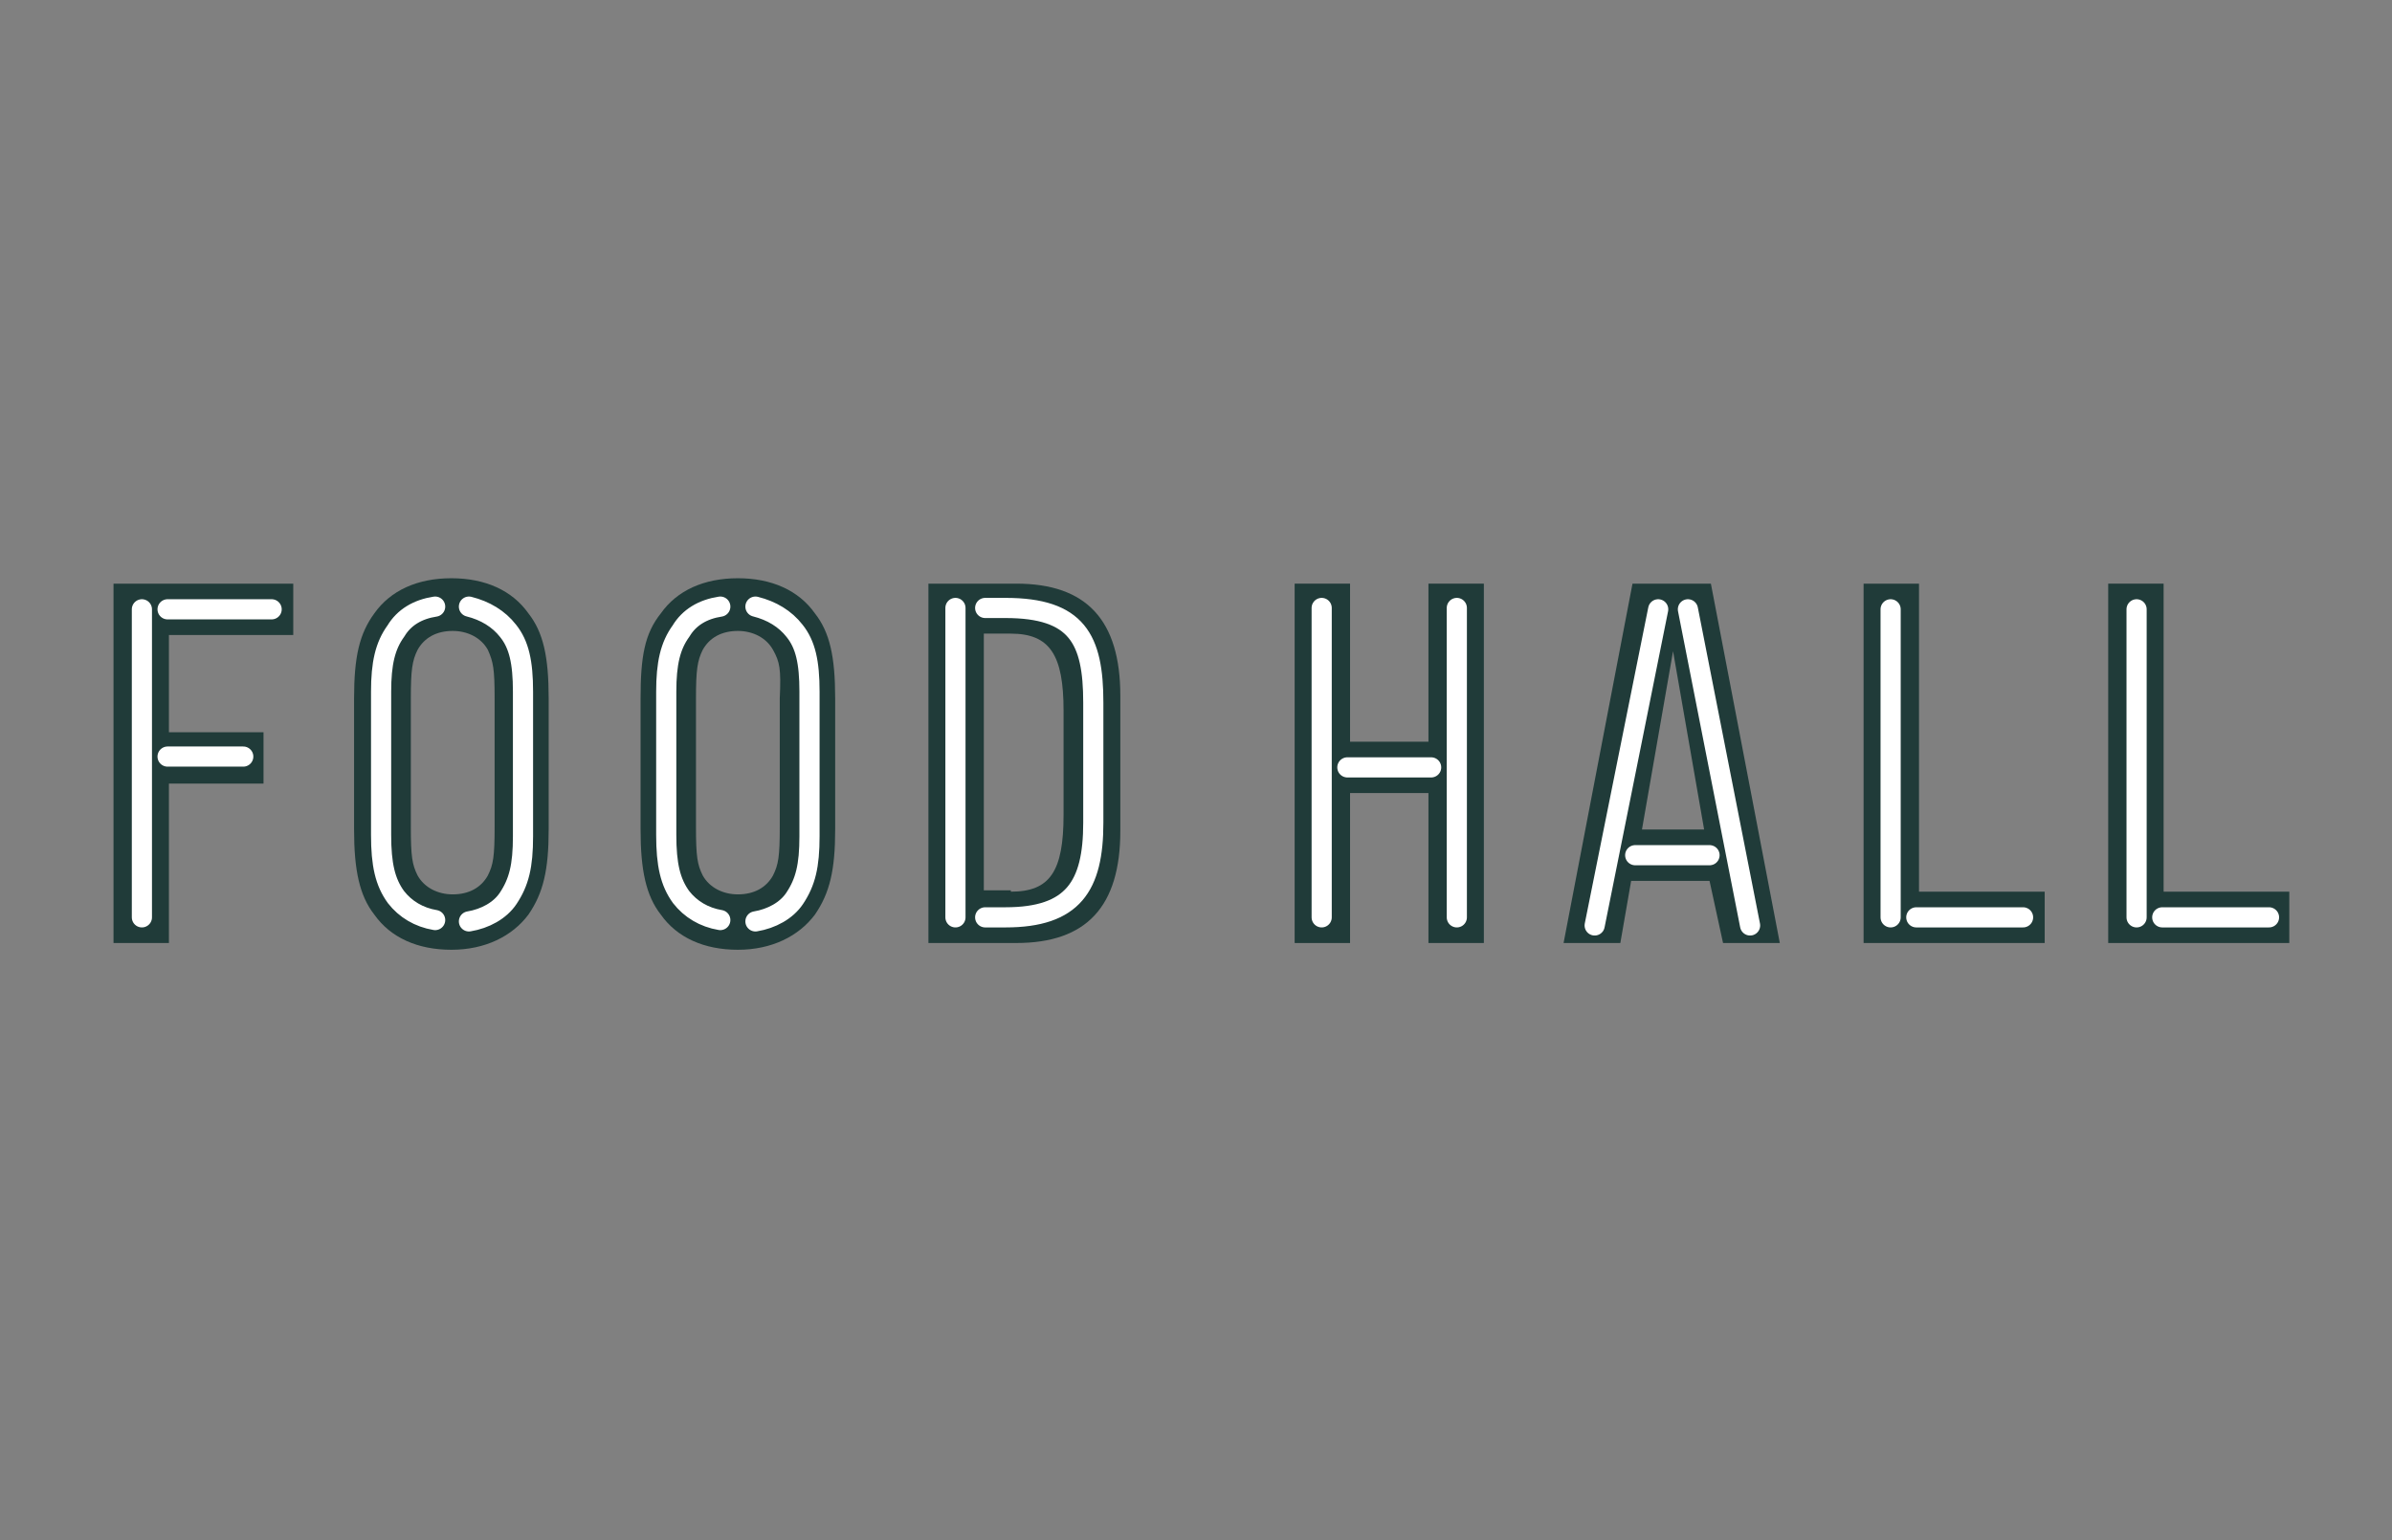 <svg id="logo_food_hall" xmlns="http://www.w3.org/2000/svg" viewBox="0 0 177 114"><rect x="0" y="0" width="177" height="114" fill="#808080" stroke="none"/><style>.st0{fill:#203b39}.st1{fill:none;stroke:#fff;stroke-width:1.492;stroke-linecap:round;stroke-linejoin:round;stroke-miterlimit:10}</style><path class="st0" d="M127.5 69.8h4.2l-5.1-26.6h-5.8l-5.1 26.6h4.2l.8-4.6h5.8l1 4.6zm-6-8.4l2.3-13.2 2.3 13.2h-4.6z"/><path class="st1" d="M124.9 45.1l4.6 23.4M118 68.5l4.7-23.4M121 63.3h5.5"/><path class="st0" d="M12.5 69.8H8.4V43.2h13.3V47h-9.2v7.2h7V58h-7v11.8z"/><path class="st1" d="M10.5 67.9V45.1M12.4 45.1h7.7M12.4 56H18"/><path class="st0" d="M105.7 54.9V43.2h4.1v26.6h-4.1V58.7h-5.8v11.1h-4.1V43.2h4.1v11.7h5.8z"/><path class="st1" d="M107.8 45v22.9M97.8 45v22.9M105.9 56.8h-6.2"/><path class="st0" d="M142 66h9.3v3.8h-13.4V43.2h4.1V66zM48.9 45.4c1.2-1.7 3.2-2.6 5.7-2.6s4.5.9 5.7 2.6c1.1 1.4 1.5 3.2 1.5 6.3v9.7c0 3-.4 4.7-1.5 6.3-1.2 1.6-3.2 2.6-5.7 2.6s-4.5-.9-5.7-2.6c-1.1-1.4-1.5-3.3-1.5-6.3v-9.7c0-3.1.3-4.8 1.5-6.3zm8.3 2.7c-.5-.9-1.5-1.4-2.6-1.4-1.2 0-2.1.5-2.6 1.4-.4.8-.5 1.5-.5 3.6v9.5c0 2.2.1 2.8.5 3.6.5.9 1.5 1.4 2.6 1.4 1.2 0 2.1-.5 2.6-1.4.4-.8.5-1.4.5-3.6v-9.5c.1-2.2 0-2.7-.5-3.6z"/><path class="st1" d="M55.9 68.2c1.2-.2 2.3-.8 2.9-1.7.8-1.2 1.1-2.4 1.1-4.6V51.2c0-2.2-.3-3.5-1.1-4.5-.7-.9-1.7-1.5-2.9-1.8M53.3 44.9c-1.3.2-2.3.8-2.9 1.8-.8 1.1-1.1 2.4-1.1 4.5v10.6c0 2.2.3 3.5 1.1 4.6.7.9 1.7 1.5 2.9 1.7"/><path class="st0" d="M27.7 45.4c1.2-1.7 3.2-2.6 5.7-2.6s4.5.9 5.7 2.6c1.1 1.4 1.5 3.2 1.5 6.3v9.7c0 3-.4 4.7-1.5 6.3-1.2 1.6-3.2 2.6-5.7 2.6s-4.5-.9-5.7-2.6c-1.1-1.4-1.5-3.3-1.5-6.3v-9.7c0-3.1.4-4.8 1.5-6.3zm8.4 2.7c-.5-.9-1.5-1.4-2.6-1.4-1.2 0-2.1.5-2.6 1.4-.4.8-.5 1.5-.5 3.6v9.5c0 2.2.1 2.8.5 3.6.5.9 1.5 1.4 2.6 1.4 1.2 0 2.1-.5 2.6-1.4.4-.8.5-1.4.5-3.6v-9.5c0-2.2-.1-2.7-.5-3.6z"/><path class="st1" d="M34.7 68.2c1.2-.2 2.3-.8 2.9-1.7.8-1.2 1.1-2.4 1.1-4.6V51.2c0-2.2-.3-3.5-1.1-4.5-.7-.9-1.7-1.5-2.9-1.8M32.2 44.9c-1.3.2-2.3.8-2.9 1.8-.8 1.1-1.1 2.4-1.1 4.5v10.6c0 2.2.3 3.5 1.1 4.6.7.9 1.7 1.5 2.9 1.7"/><path class="st0" d="M68.7 43.2h6.5c5.2 0 7.7 2.7 7.7 8.3v10c0 5.6-2.5 8.3-7.7 8.3h-6.5V43.2zM74.8 66c2.9 0 3.9-1.5 3.9-5.7v-7.7c0-4.1-1-5.7-3.9-5.7h-2v19h2z"/><path class="st1" d="M70.7 67.9V45M72.9 45h1.5c5.3 0 6.5 2.3 6.5 7v8.9c0 4.7-1.5 7-6.5 7h-1.5M139.9 67.9V45.1M149.7 67.9h-7.9"/><path class="st0" d="M160.1 66h9.3v3.8H156V43.2h4.1V66z"/><path class="st1" d="M158.1 67.9V45.1M167.9 67.9H160"/></svg>